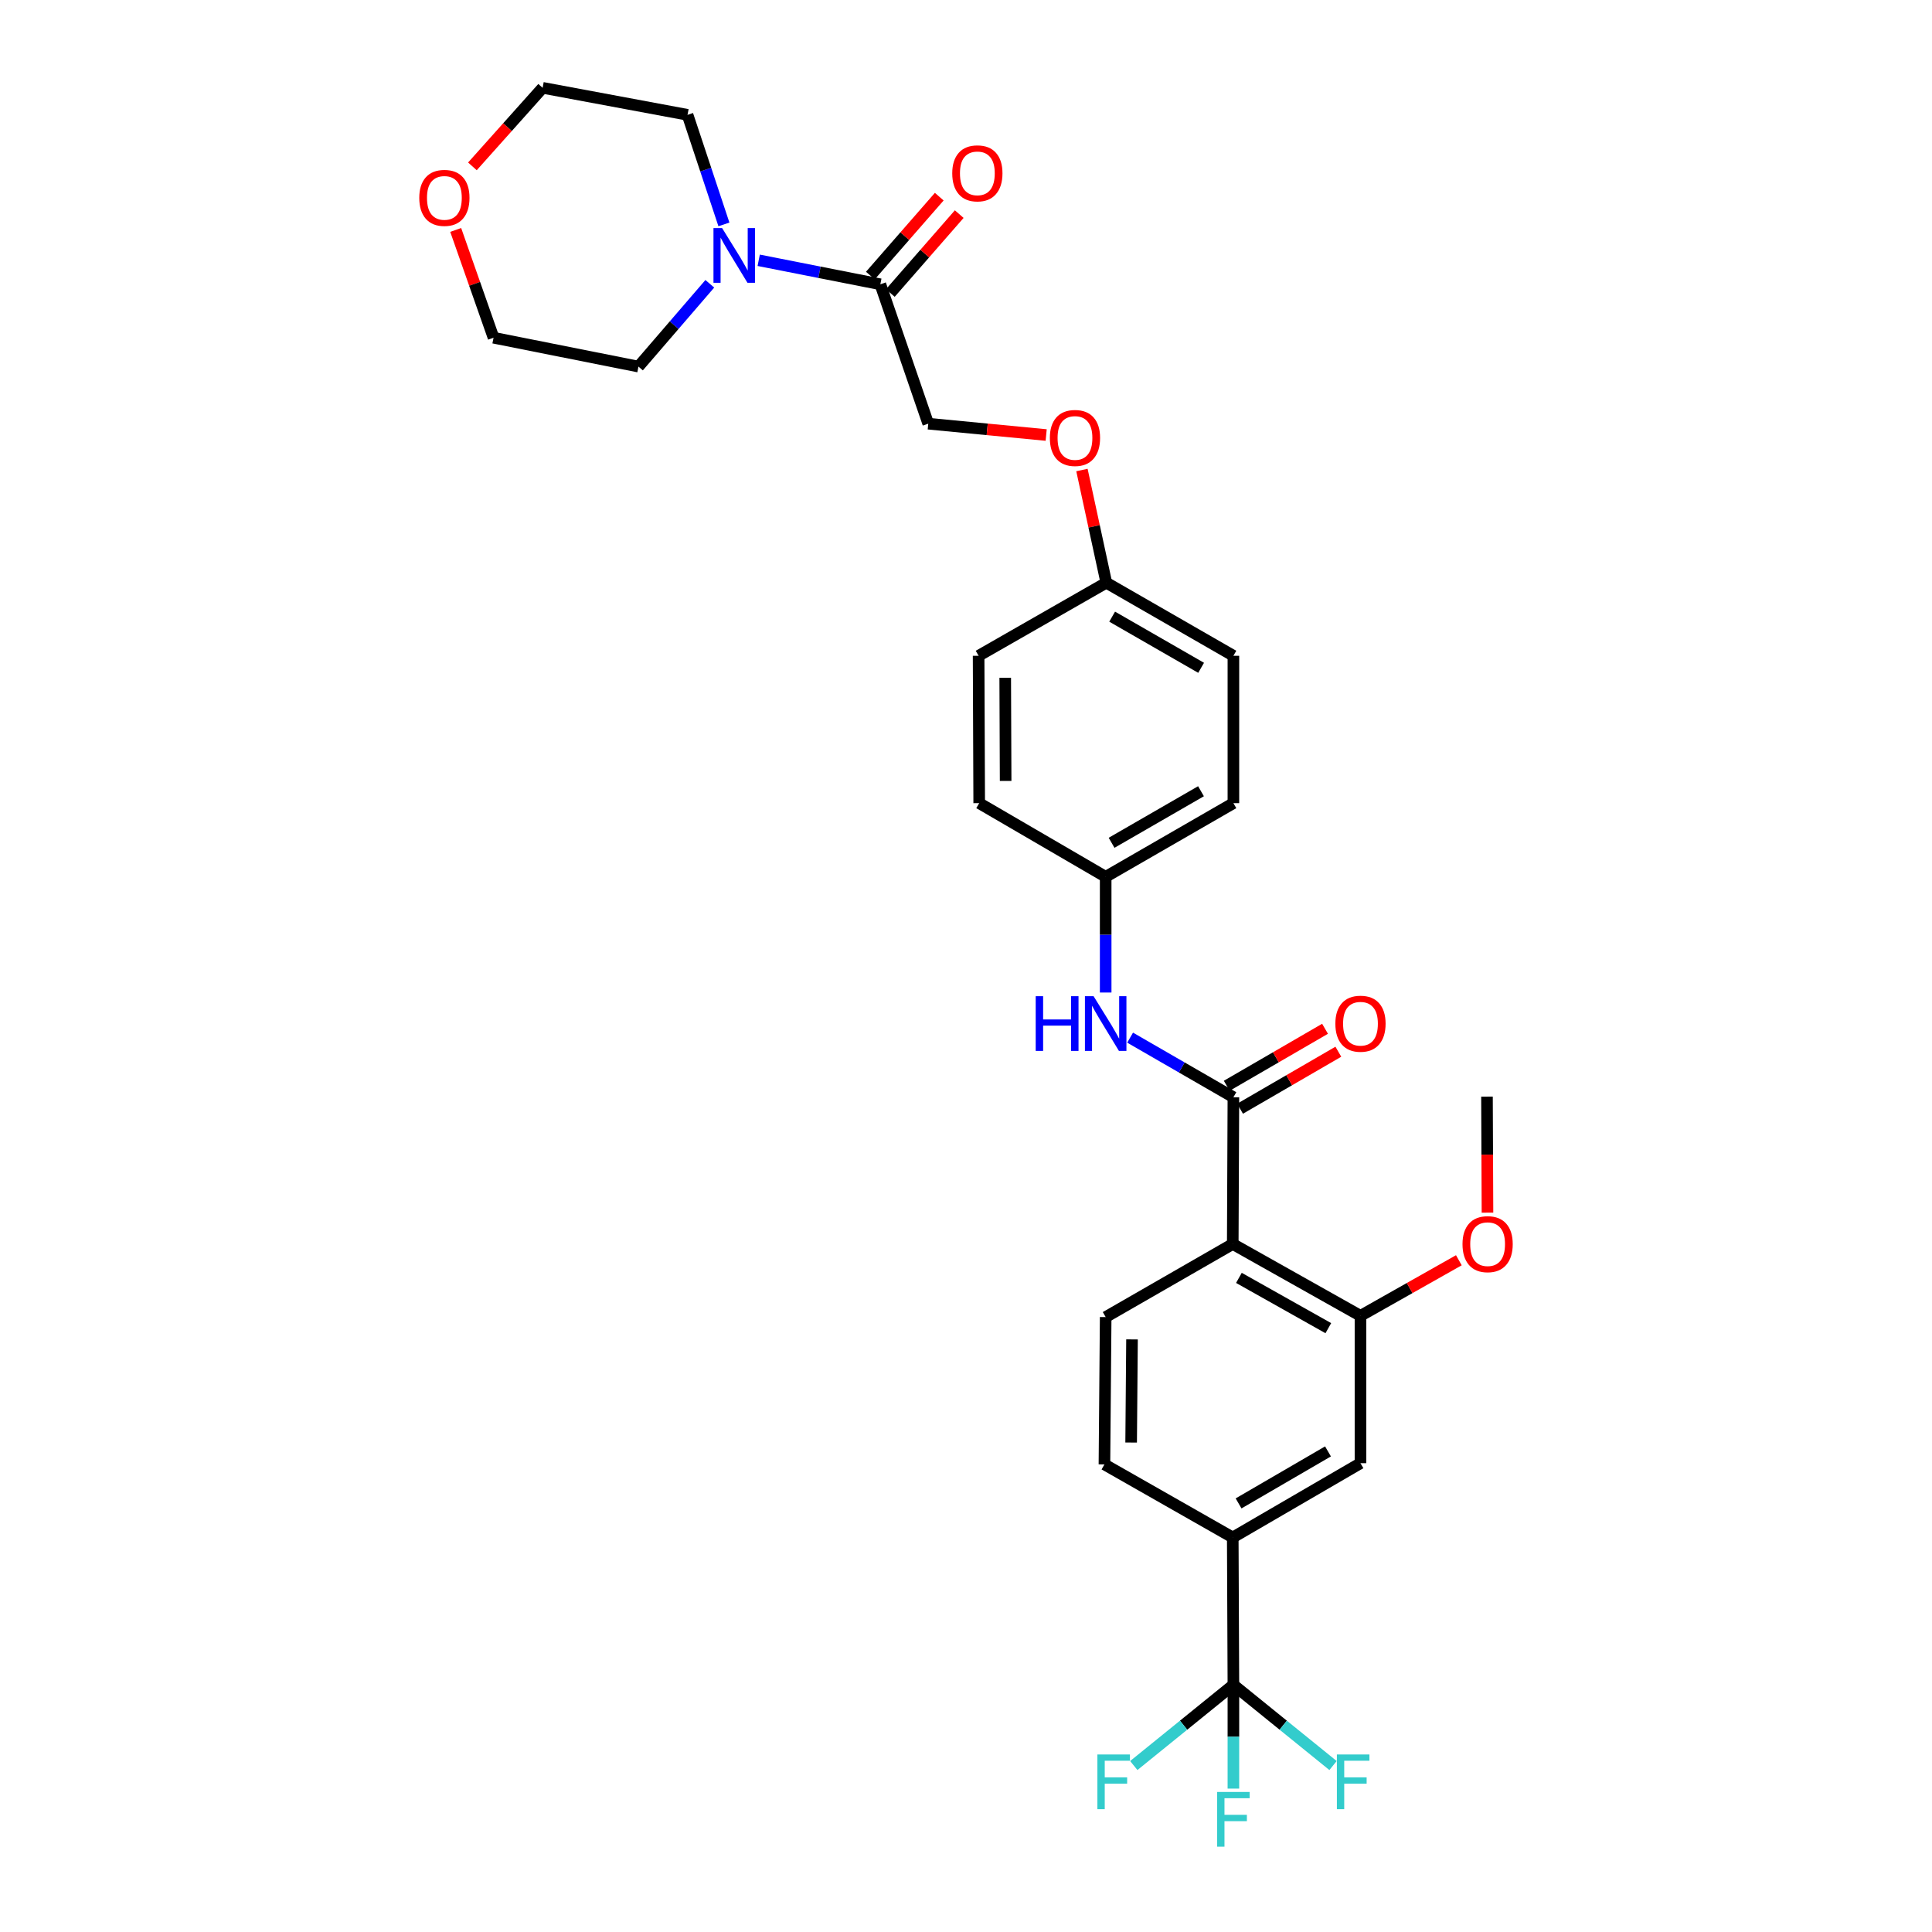 <?xml version='1.0' encoding='iso-8859-1'?>
<svg version='1.1' baseProfile='full'
              xmlns='http://www.w3.org/2000/svg'
                      xmlns:rdkit='http://www.rdkit.org/xml'
                      xmlns:xlink='http://www.w3.org/1999/xlink'
                  xml:space='preserve'
width='1000px' height='1000px' viewBox='0 0 1000 1000'>
<!-- END OF HEADER -->
<rect style='opacity:1.0;fill:#FFFFFF;stroke:none' width='1000' height='1000' x='0' y='0'> </rect>
<path class='bond-0' d='M 638.071,643.891 L 638.406,567.935' style='fill:none;fill-rule:evenodd;stroke:#000000;stroke-width:6px;stroke-linecap:butt;stroke-linejoin:miter;stroke-opacity:1' />
<path class='bond-2' d='M 638.071,643.891 L 704.182,681.068' style='fill:none;fill-rule:evenodd;stroke:#000000;stroke-width:6px;stroke-linecap:butt;stroke-linejoin:miter;stroke-opacity:1' />
<path class='bond-2' d='M 641.259,661.432 L 687.536,687.456' style='fill:none;fill-rule:evenodd;stroke:#000000;stroke-width:6px;stroke-linecap:butt;stroke-linejoin:miter;stroke-opacity:1' />
<path class='bond-7' d='M 638.071,643.891 L 572.296,681.716' style='fill:none;fill-rule:evenodd;stroke:#000000;stroke-width:6px;stroke-linecap:butt;stroke-linejoin:miter;stroke-opacity:1' />
<path class='bond-6' d='M 638.406,567.935 L 611.675,552.511' style='fill:none;fill-rule:evenodd;stroke:#000000;stroke-width:6px;stroke-linecap:butt;stroke-linejoin:miter;stroke-opacity:1' />
<path class='bond-6' d='M 611.675,552.511 L 584.944,537.087' style='fill:none;fill-rule:evenodd;stroke:#0000FF;stroke-width:6px;stroke-linecap:butt;stroke-linejoin:miter;stroke-opacity:1' />
<path class='bond-9' d='M 641.85,573.872 L 667.287,559.12' style='fill:none;fill-rule:evenodd;stroke:#000000;stroke-width:6px;stroke-linecap:butt;stroke-linejoin:miter;stroke-opacity:1' />
<path class='bond-9' d='M 667.287,559.12 L 692.724,544.368' style='fill:none;fill-rule:evenodd;stroke:#FF0000;stroke-width:6px;stroke-linecap:butt;stroke-linejoin:miter;stroke-opacity:1' />
<path class='bond-9' d='M 634.963,561.997 L 660.4,547.245' style='fill:none;fill-rule:evenodd;stroke:#000000;stroke-width:6px;stroke-linecap:butt;stroke-linejoin:miter;stroke-opacity:1' />
<path class='bond-9' d='M 660.4,547.245 L 685.837,532.493' style='fill:none;fill-rule:evenodd;stroke:#FF0000;stroke-width:6px;stroke-linecap:butt;stroke-linejoin:miter;stroke-opacity:1' />
<path class='bond-1' d='M 638.406,872.072 L 638.071,795.795' style='fill:none;fill-rule:evenodd;stroke:#000000;stroke-width:6px;stroke-linecap:butt;stroke-linejoin:miter;stroke-opacity:1' />
<path class='bond-13' d='M 638.406,872.072 L 638.406,898.923' style='fill:none;fill-rule:evenodd;stroke:#000000;stroke-width:6px;stroke-linecap:butt;stroke-linejoin:miter;stroke-opacity:1' />
<path class='bond-13' d='M 638.406,898.923 L 638.406,925.775' style='fill:none;fill-rule:evenodd;stroke:#33CCCC;stroke-width:6px;stroke-linecap:butt;stroke-linejoin:miter;stroke-opacity:1' />
<path class='bond-14' d='M 638.406,872.072 L 612.625,892.955' style='fill:none;fill-rule:evenodd;stroke:#000000;stroke-width:6px;stroke-linecap:butt;stroke-linejoin:miter;stroke-opacity:1' />
<path class='bond-14' d='M 612.625,892.955 L 586.843,913.839' style='fill:none;fill-rule:evenodd;stroke:#33CCCC;stroke-width:6px;stroke-linecap:butt;stroke-linejoin:miter;stroke-opacity:1' />
<path class='bond-15' d='M 638.406,872.072 L 664.192,892.956' style='fill:none;fill-rule:evenodd;stroke:#000000;stroke-width:6px;stroke-linecap:butt;stroke-linejoin:miter;stroke-opacity:1' />
<path class='bond-15' d='M 664.192,892.956 L 689.977,913.84' style='fill:none;fill-rule:evenodd;stroke:#33CCCC;stroke-width:6px;stroke-linecap:butt;stroke-linejoin:miter;stroke-opacity:1' />
<path class='bond-8' d='M 704.182,681.068 L 704.182,757.345' style='fill:none;fill-rule:evenodd;stroke:#000000;stroke-width:6px;stroke-linecap:butt;stroke-linejoin:miter;stroke-opacity:1' />
<path class='bond-20' d='M 704.182,681.068 L 729.64,666.685' style='fill:none;fill-rule:evenodd;stroke:#000000;stroke-width:6px;stroke-linecap:butt;stroke-linejoin:miter;stroke-opacity:1' />
<path class='bond-20' d='M 729.64,666.685 L 755.098,652.303' style='fill:none;fill-rule:evenodd;stroke:#FF0000;stroke-width:6px;stroke-linecap:butt;stroke-linejoin:miter;stroke-opacity:1' />
<path class='bond-3' d='M 392.701,134.724 L 424.181,140.936' style='fill:none;fill-rule:evenodd;stroke:#0000FF;stroke-width:6px;stroke-linecap:butt;stroke-linejoin:miter;stroke-opacity:1' />
<path class='bond-3' d='M 424.181,140.936 L 455.662,147.149' style='fill:none;fill-rule:evenodd;stroke:#000000;stroke-width:6px;stroke-linecap:butt;stroke-linejoin:miter;stroke-opacity:1' />
<path class='bond-25' d='M 374.696,116.147 L 365.281,87.79' style='fill:none;fill-rule:evenodd;stroke:#0000FF;stroke-width:6px;stroke-linecap:butt;stroke-linejoin:miter;stroke-opacity:1' />
<path class='bond-25' d='M 365.281,87.79 L 355.866,59.433' style='fill:none;fill-rule:evenodd;stroke:#000000;stroke-width:6px;stroke-linecap:butt;stroke-linejoin:miter;stroke-opacity:1' />
<path class='bond-26' d='M 367.395,146.891 L 348.93,168.32' style='fill:none;fill-rule:evenodd;stroke:#0000FF;stroke-width:6px;stroke-linecap:butt;stroke-linejoin:miter;stroke-opacity:1' />
<path class='bond-26' d='M 348.93,168.32 L 330.464,189.748' style='fill:none;fill-rule:evenodd;stroke:#000000;stroke-width:6px;stroke-linecap:butt;stroke-linejoin:miter;stroke-opacity:1' />
<path class='bond-4' d='M 455.662,147.149 L 480.462,219.299' style='fill:none;fill-rule:evenodd;stroke:#000000;stroke-width:6px;stroke-linecap:butt;stroke-linejoin:miter;stroke-opacity:1' />
<path class='bond-12' d='M 460.832,151.663 L 478.663,131.243' style='fill:none;fill-rule:evenodd;stroke:#000000;stroke-width:6px;stroke-linecap:butt;stroke-linejoin:miter;stroke-opacity:1' />
<path class='bond-12' d='M 478.663,131.243 L 496.494,110.823' style='fill:none;fill-rule:evenodd;stroke:#FF0000;stroke-width:6px;stroke-linecap:butt;stroke-linejoin:miter;stroke-opacity:1' />
<path class='bond-12' d='M 450.492,142.634 L 468.323,122.214' style='fill:none;fill-rule:evenodd;stroke:#000000;stroke-width:6px;stroke-linecap:butt;stroke-linejoin:miter;stroke-opacity:1' />
<path class='bond-12' d='M 468.323,122.214 L 486.154,101.794' style='fill:none;fill-rule:evenodd;stroke:#FF0000;stroke-width:6px;stroke-linecap:butt;stroke-linejoin:miter;stroke-opacity:1' />
<path class='bond-5' d='M 638.071,795.795 L 571.655,757.977' style='fill:none;fill-rule:evenodd;stroke:#000000;stroke-width:6px;stroke-linecap:butt;stroke-linejoin:miter;stroke-opacity:1' />
<path class='bond-30' d='M 638.071,795.795 L 704.182,757.345' style='fill:none;fill-rule:evenodd;stroke:#000000;stroke-width:6px;stroke-linecap:butt;stroke-linejoin:miter;stroke-opacity:1' />
<path class='bond-30' d='M 641.086,778.162 L 687.364,751.246' style='fill:none;fill-rule:evenodd;stroke:#000000;stroke-width:6px;stroke-linecap:butt;stroke-linejoin:miter;stroke-opacity:1' />
<path class='bond-17' d='M 572.296,513.73 L 572.296,483.785' style='fill:none;fill-rule:evenodd;stroke:#0000FF;stroke-width:6px;stroke-linecap:butt;stroke-linejoin:miter;stroke-opacity:1' />
<path class='bond-17' d='M 572.296,483.785 L 572.296,453.84' style='fill:none;fill-rule:evenodd;stroke:#000000;stroke-width:6px;stroke-linecap:butt;stroke-linejoin:miter;stroke-opacity:1' />
<path class='bond-10' d='M 572.296,681.716 L 571.655,757.977' style='fill:none;fill-rule:evenodd;stroke:#000000;stroke-width:6px;stroke-linecap:butt;stroke-linejoin:miter;stroke-opacity:1' />
<path class='bond-10' d='M 585.926,693.271 L 585.478,746.654' style='fill:none;fill-rule:evenodd;stroke:#000000;stroke-width:6px;stroke-linecap:butt;stroke-linejoin:miter;stroke-opacity:1' />
<path class='bond-11' d='M 480.462,219.299 L 510.979,222.235' style='fill:none;fill-rule:evenodd;stroke:#000000;stroke-width:6px;stroke-linecap:butt;stroke-linejoin:miter;stroke-opacity:1' />
<path class='bond-11' d='M 510.979,222.235 L 541.495,225.171' style='fill:none;fill-rule:evenodd;stroke:#FF0000;stroke-width:6px;stroke-linecap:butt;stroke-linejoin:miter;stroke-opacity:1' />
<path class='bond-16' d='M 235.87,119.018 L 245.666,146.913' style='fill:none;fill-rule:evenodd;stroke:#FF0000;stroke-width:6px;stroke-linecap:butt;stroke-linejoin:miter;stroke-opacity:1' />
<path class='bond-16' d='M 245.666,146.913 L 255.461,174.809' style='fill:none;fill-rule:evenodd;stroke:#000000;stroke-width:6px;stroke-linecap:butt;stroke-linejoin:miter;stroke-opacity:1' />
<path class='bond-32' d='M 244.519,86.11 L 262.692,65.782' style='fill:none;fill-rule:evenodd;stroke:#FF0000;stroke-width:6px;stroke-linecap:butt;stroke-linejoin:miter;stroke-opacity:1' />
<path class='bond-32' d='M 262.692,65.782 L 280.864,45.455' style='fill:none;fill-rule:evenodd;stroke:#000000;stroke-width:6px;stroke-linecap:butt;stroke-linejoin:miter;stroke-opacity:1' />
<path class='bond-21' d='M 572.296,453.84 L 638.406,415.71' style='fill:none;fill-rule:evenodd;stroke:#000000;stroke-width:6px;stroke-linecap:butt;stroke-linejoin:miter;stroke-opacity:1' />
<path class='bond-21' d='M 575.354,436.23 L 621.631,409.539' style='fill:none;fill-rule:evenodd;stroke:#000000;stroke-width:6px;stroke-linecap:butt;stroke-linejoin:miter;stroke-opacity:1' />
<path class='bond-22' d='M 572.296,453.84 L 506.833,415.71' style='fill:none;fill-rule:evenodd;stroke:#000000;stroke-width:6px;stroke-linecap:butt;stroke-linejoin:miter;stroke-opacity:1' />
<path class='bond-18' d='M 560.01,243.284 L 566.317,272.446' style='fill:none;fill-rule:evenodd;stroke:#FF0000;stroke-width:6px;stroke-linecap:butt;stroke-linejoin:miter;stroke-opacity:1' />
<path class='bond-18' d='M 566.317,272.446 L 572.623,301.608' style='fill:none;fill-rule:evenodd;stroke:#000000;stroke-width:6px;stroke-linecap:butt;stroke-linejoin:miter;stroke-opacity:1' />
<path class='bond-19' d='M 572.623,301.608 L 506.528,339.434' style='fill:none;fill-rule:evenodd;stroke:#000000;stroke-width:6px;stroke-linecap:butt;stroke-linejoin:miter;stroke-opacity:1' />
<path class='bond-31' d='M 572.623,301.608 L 638.406,339.434' style='fill:none;fill-rule:evenodd;stroke:#000000;stroke-width:6px;stroke-linecap:butt;stroke-linejoin:miter;stroke-opacity:1' />
<path class='bond-31' d='M 575.648,319.182 L 621.696,345.66' style='fill:none;fill-rule:evenodd;stroke:#000000;stroke-width:6px;stroke-linecap:butt;stroke-linejoin:miter;stroke-opacity:1' />
<path class='bond-29' d='M 769.917,627.664 L 769.788,597.639' style='fill:none;fill-rule:evenodd;stroke:#FF0000;stroke-width:6px;stroke-linecap:butt;stroke-linejoin:miter;stroke-opacity:1' />
<path class='bond-29' d='M 769.788,597.639 L 769.659,567.614' style='fill:none;fill-rule:evenodd;stroke:#000000;stroke-width:6px;stroke-linecap:butt;stroke-linejoin:miter;stroke-opacity:1' />
<path class='bond-23' d='M 638.406,415.71 L 638.406,339.434' style='fill:none;fill-rule:evenodd;stroke:#000000;stroke-width:6px;stroke-linecap:butt;stroke-linejoin:miter;stroke-opacity:1' />
<path class='bond-24' d='M 506.833,415.71 L 506.528,339.434' style='fill:none;fill-rule:evenodd;stroke:#000000;stroke-width:6px;stroke-linecap:butt;stroke-linejoin:miter;stroke-opacity:1' />
<path class='bond-24' d='M 520.514,404.214 L 520.301,350.82' style='fill:none;fill-rule:evenodd;stroke:#000000;stroke-width:6px;stroke-linecap:butt;stroke-linejoin:miter;stroke-opacity:1' />
<path class='bond-28' d='M 355.866,59.433 L 280.864,45.455' style='fill:none;fill-rule:evenodd;stroke:#000000;stroke-width:6px;stroke-linecap:butt;stroke-linejoin:miter;stroke-opacity:1' />
<path class='bond-27' d='M 330.464,189.748 L 255.461,174.809' style='fill:none;fill-rule:evenodd;stroke:#000000;stroke-width:6px;stroke-linecap:butt;stroke-linejoin:miter;stroke-opacity:1' />
<path  class='atom-4' d='M 373.774 118.064
L 383.054 133.064
Q 383.974 134.544, 385.454 137.224
Q 386.934 139.904, 387.014 140.064
L 387.014 118.064
L 390.774 118.064
L 390.774 146.384
L 386.894 146.384
L 376.934 129.984
Q 375.774 128.064, 374.534 125.864
Q 373.334 123.664, 372.974 122.984
L 372.974 146.384
L 369.294 146.384
L 369.294 118.064
L 373.774 118.064
' fill='#0000FF'/>
<path  class='atom-7' d='M 536.076 515.629
L 539.916 515.629
L 539.916 527.669
L 554.396 527.669
L 554.396 515.629
L 558.236 515.629
L 558.236 543.949
L 554.396 543.949
L 554.396 530.869
L 539.916 530.869
L 539.916 543.949
L 536.076 543.949
L 536.076 515.629
' fill='#0000FF'/>
<path  class='atom-7' d='M 566.036 515.629
L 575.316 530.629
Q 576.236 532.109, 577.716 534.789
Q 579.196 537.469, 579.276 537.629
L 579.276 515.629
L 583.036 515.629
L 583.036 543.949
L 579.156 543.949
L 569.196 527.549
Q 568.036 525.629, 566.796 523.429
Q 565.596 521.229, 565.236 520.549
L 565.236 543.949
L 561.556 543.949
L 561.556 515.629
L 566.036 515.629
' fill='#0000FF'/>
<path  class='atom-10' d='M 691.182 529.869
Q 691.182 523.069, 694.542 519.269
Q 697.902 515.469, 704.182 515.469
Q 710.462 515.469, 713.822 519.269
Q 717.182 523.069, 717.182 529.869
Q 717.182 536.749, 713.782 540.669
Q 710.382 544.549, 704.182 544.549
Q 697.942 544.549, 694.542 540.669
Q 691.182 536.789, 691.182 529.869
M 704.182 541.349
Q 708.502 541.349, 710.822 538.469
Q 713.182 535.549, 713.182 529.869
Q 713.182 524.309, 710.822 521.509
Q 708.502 518.669, 704.182 518.669
Q 699.862 518.669, 697.502 521.469
Q 695.182 524.269, 695.182 529.869
Q 695.182 535.589, 697.502 538.469
Q 699.862 541.349, 704.182 541.349
' fill='#FF0000'/>
<path  class='atom-13' d='M 492.88 89.72
Q 492.88 82.92, 496.24 79.12
Q 499.6 75.32, 505.88 75.32
Q 512.16 75.32, 515.52 79.12
Q 518.88 82.92, 518.88 89.72
Q 518.88 96.6, 515.48 100.52
Q 512.08 104.4, 505.88 104.4
Q 499.64 104.4, 496.24 100.52
Q 492.88 96.64, 492.88 89.72
M 505.88 101.2
Q 510.2 101.2, 512.52 98.32
Q 514.88 95.4, 514.88 89.72
Q 514.88 84.16, 512.52 81.36
Q 510.2 78.52, 505.88 78.52
Q 501.56 78.52, 499.2 81.32
Q 496.88 84.12, 496.88 89.72
Q 496.88 95.44, 499.2 98.32
Q 501.56 101.2, 505.88 101.2
' fill='#FF0000'/>
<path  class='atom-14' d='M 629.986 927.515
L 646.826 927.515
L 646.826 930.755
L 633.786 930.755
L 633.786 939.355
L 645.386 939.355
L 645.386 942.635
L 633.786 942.635
L 633.786 955.835
L 629.986 955.835
L 629.986 927.515
' fill='#33CCCC'/>
<path  class='atom-15' d='M 568.009 908.114
L 584.849 908.114
L 584.849 911.354
L 571.809 911.354
L 571.809 919.954
L 583.409 919.954
L 583.409 923.234
L 571.809 923.234
L 571.809 936.434
L 568.009 936.434
L 568.009 908.114
' fill='#33CCCC'/>
<path  class='atom-16' d='M 691.971 908.114
L 708.811 908.114
L 708.811 911.354
L 695.771 911.354
L 695.771 919.954
L 707.371 919.954
L 707.371 923.234
L 695.771 923.234
L 695.771 936.434
L 691.971 936.434
L 691.971 908.114
' fill='#33CCCC'/>
<path  class='atom-17' d='M 217.013 102.418
Q 217.013 95.618, 220.373 91.818
Q 223.733 88.018, 230.013 88.018
Q 236.293 88.018, 239.653 91.818
Q 243.013 95.618, 243.013 102.418
Q 243.013 109.298, 239.613 113.218
Q 236.213 117.098, 230.013 117.098
Q 223.773 117.098, 220.373 113.218
Q 217.013 109.338, 217.013 102.418
M 230.013 113.898
Q 234.333 113.898, 236.653 111.018
Q 239.013 108.098, 239.013 102.418
Q 239.013 96.858, 236.653 94.058
Q 234.333 91.218, 230.013 91.218
Q 225.693 91.218, 223.333 94.018
Q 221.013 96.818, 221.013 102.418
Q 221.013 108.138, 223.333 111.018
Q 225.693 113.898, 230.013 113.898
' fill='#FF0000'/>
<path  class='atom-19' d='M 543.403 226.685
Q 543.403 219.885, 546.763 216.085
Q 550.123 212.285, 556.403 212.285
Q 562.683 212.285, 566.043 216.085
Q 569.403 219.885, 569.403 226.685
Q 569.403 233.565, 566.003 237.485
Q 562.603 241.365, 556.403 241.365
Q 550.163 241.365, 546.763 237.485
Q 543.403 233.605, 543.403 226.685
M 556.403 238.165
Q 560.723 238.165, 563.043 235.285
Q 565.403 232.365, 565.403 226.685
Q 565.403 221.125, 563.043 218.325
Q 560.723 215.485, 556.403 215.485
Q 552.083 215.485, 549.723 218.285
Q 547.403 221.085, 547.403 226.685
Q 547.403 232.405, 549.723 235.285
Q 552.083 238.165, 556.403 238.165
' fill='#FF0000'/>
<path  class='atom-21' d='M 756.987 643.971
Q 756.987 637.171, 760.347 633.371
Q 763.707 629.571, 769.987 629.571
Q 776.267 629.571, 779.627 633.371
Q 782.987 637.171, 782.987 643.971
Q 782.987 650.851, 779.587 654.771
Q 776.187 658.651, 769.987 658.651
Q 763.747 658.651, 760.347 654.771
Q 756.987 650.891, 756.987 643.971
M 769.987 655.451
Q 774.307 655.451, 776.627 652.571
Q 778.987 649.651, 778.987 643.971
Q 778.987 638.411, 776.627 635.611
Q 774.307 632.771, 769.987 632.771
Q 765.667 632.771, 763.307 635.571
Q 760.987 638.371, 760.987 643.971
Q 760.987 649.691, 763.307 652.571
Q 765.667 655.451, 769.987 655.451
' fill='#FF0000'/>
</svg>
